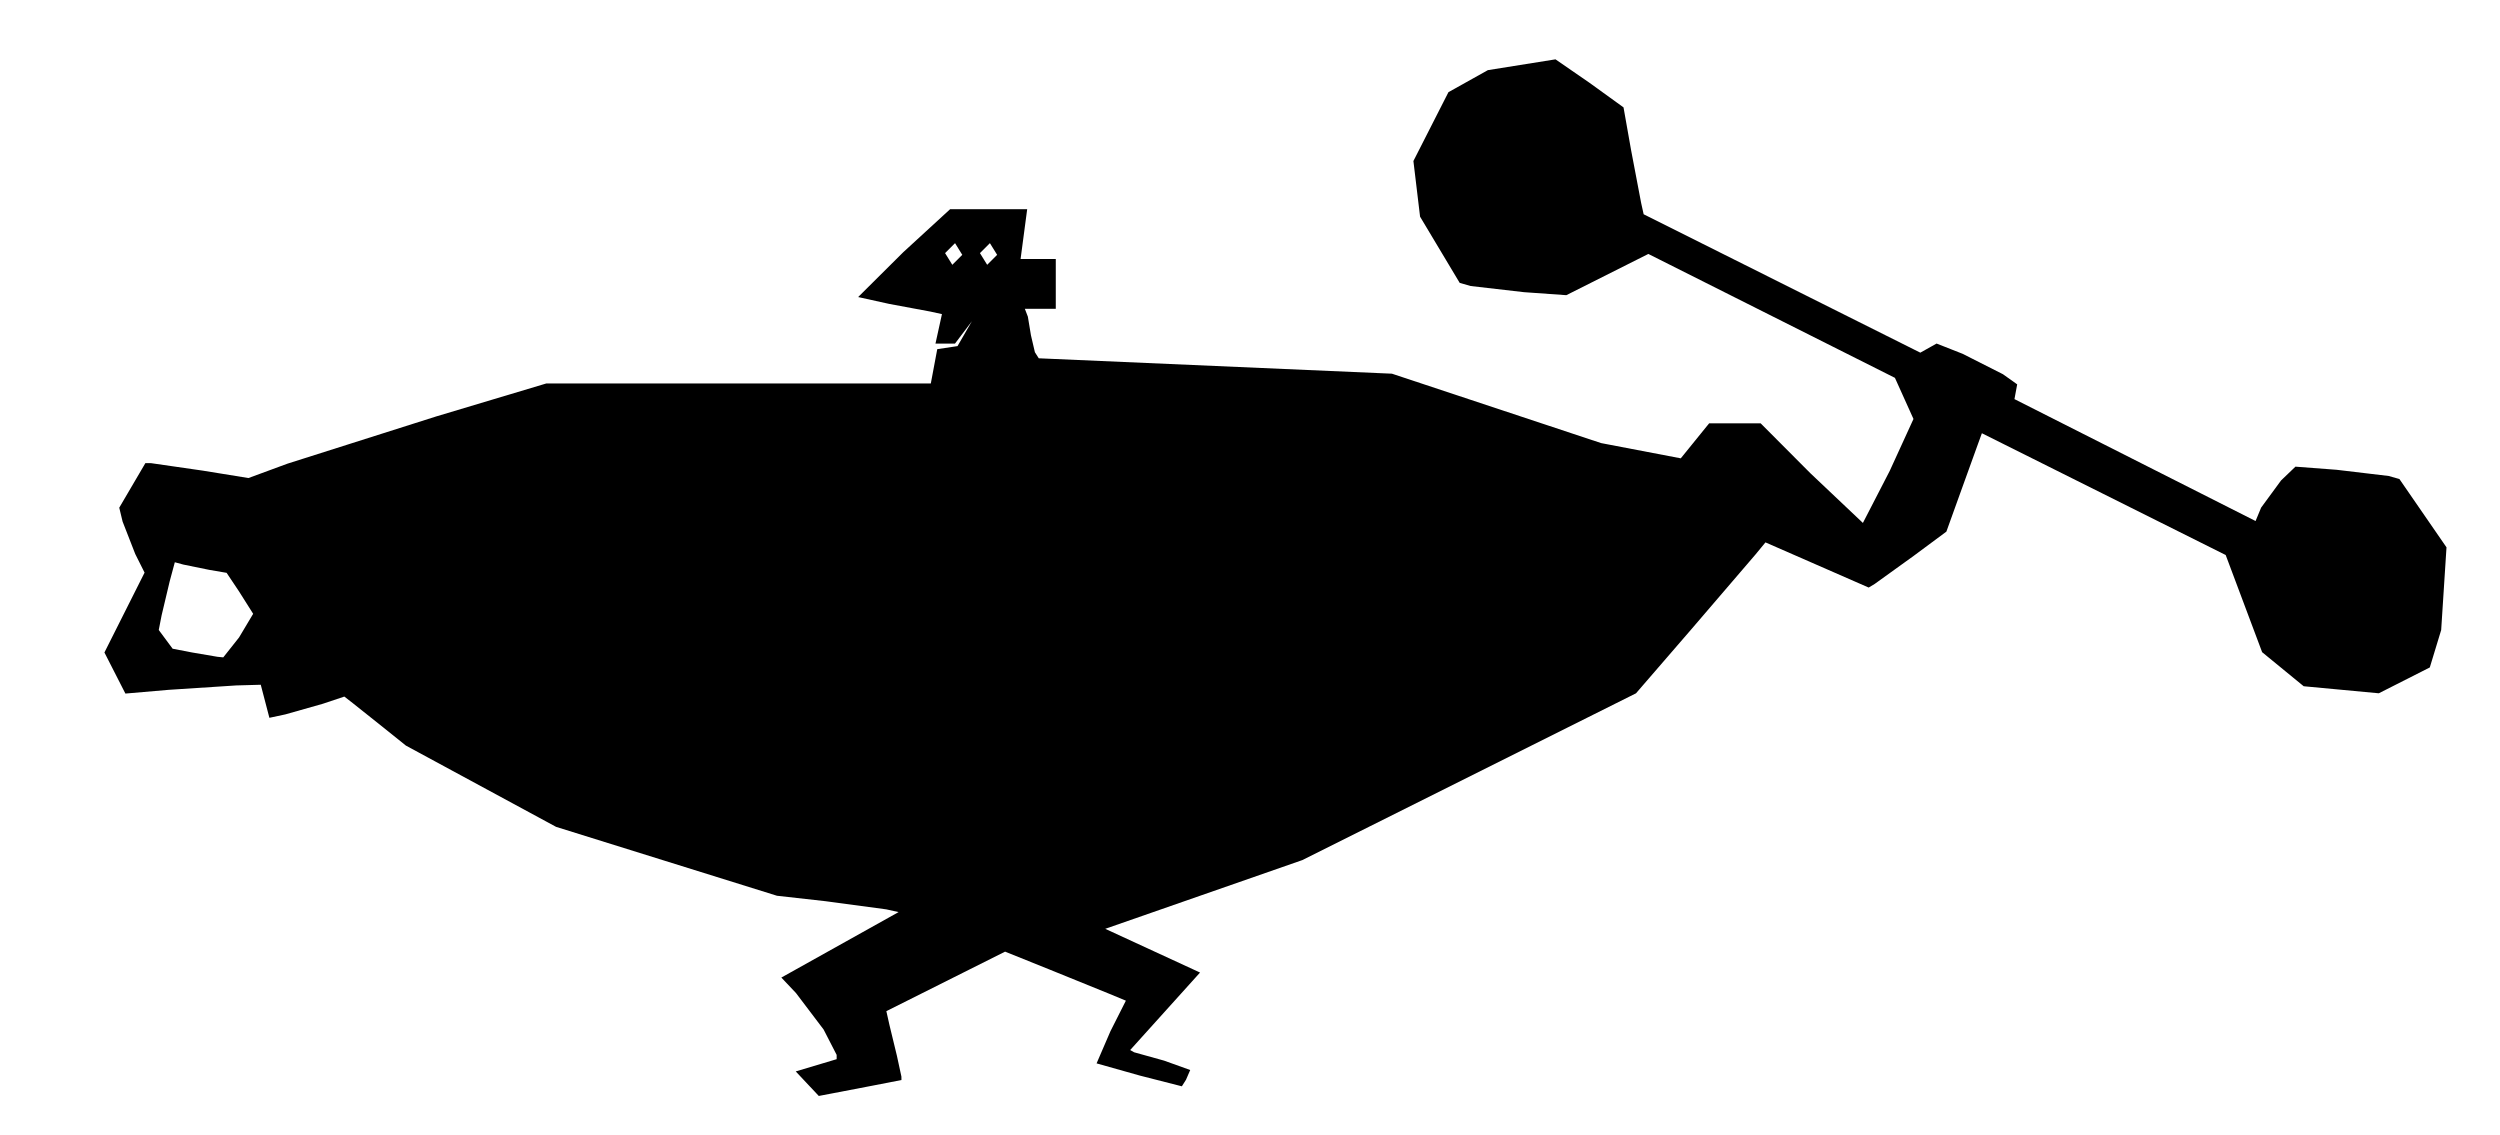 <?xml version="1.0" encoding="UTF-8" standalone="no"?>
<svg
   xmlns:dc="http://purl.org/dc/elements/1.1/"
   xmlns:cc="http://creativecommons.org/ns#"
   xmlns:rdf="http://www.w3.org/1999/02/22-rdf-syntax-ns#"
   xmlns:svg="http://www.w3.org/2000/svg"
   xmlns="http://www.w3.org/2000/svg"
   xmlns:sodipodi="http://sodipodi.sourceforge.net/DTD/sodipodi-0.dtd"
   xmlns:inkscape="http://www.inkscape.org/namespaces/inkscape"
   version="1.1"
   id="Layer_1"
   x="0px"
   y="0px"
   width="502"
   height="228"
   viewBox="0 0 502 228"
   enable-background="new 0 0 745 507"
   xml:space="preserve"
   inkscape:version="0.91 r13725"
   sodipodi:docname="Strongman.svg"><defs
     id="defs6" /><sodipodi:namedview
     pagecolor="#ffffff"
     bordercolor="#666666"
     borderopacity="1"
     objecttolerance="10"
     gridtolerance="10"
     guidetolerance="10"
     inkscape:pageopacity="0"
     inkscape:pageshadow="2"
     inkscape:window-width="1366"
     inkscape:window-height="705"
     id="namedview4"
     showgrid="false"
     borderlayer="true"
     inkscape:showpageshadow="false"
     inkscape:zoom="2.434210526315789"
     inkscape:cx="251"
     inkscape:cy="114"
     inkscape:window-x="-8"
     inkscape:window-y="-8"
     inkscape:window-maximized="1"
     inkscape:current-layer="Layer_1"
     fit-margin-top="0"
     fit-margin-left="0"
     fit-margin-right="0"
     fit-margin-bottom="0" /><path
     style="fill:#000000"
     d="m 166.956,219.583 -2.544,0.485 -2.313,-2.462 -2.313,-2.462 4.107,-1.23 4.107,-1.23 0,-0.862 -2.618,-5.092 -5.553,-7.332 -2.934,-3.102 11.772,-6.574 11.772,-6.574 -2.47,-0.547 -12.21,-1.64 -9.74,-1.093 -22.18,-6.918 -22.18,-6.918 -15.079,-8.16 -15.079,-8.16 -4.5,-3.615 -6.179,-4.92 -1.679,-1.305 -4.321,1.448 -7.524,2.133 -3.203,0.685 -0.866,-3.319 -0.866,-3.319 -4.93,0.137 -13.591,0.885 -8.661,0.748 -2.105,-4.126 -2.105,-4.126 4.031,-8.018 4.031,-8.018 -1.874,-3.741 -2.542,-6.519 -0.668,-2.778 2.621,-4.472 2.621,-4.472 1.155,0.004 10.35,1.495 9.195,1.491 7.805,-2.876 29.902,-9.495 22.096,-6.619 38.608,0 38.608,0 0.646,-3.444 0.646,-3.444 2.035,-0.306 2.035,-0.306 1.445,-2.5 1.445,-2.5 -1.702,2.25 -1.702,2.25 -1.957,0 -1.957,0 0.651,-2.963 0.651,-2.963 -2.321,-0.51 -8.234,-1.533 -6.273,-1.383 9.057,-9.004 9.417,-8.644 7.735,3e-14 7.735,4e-14 -0.663,5 -0.663,5 3.534,0 3.534,0 0,5 0,5 -3.107,3e-14 -3.107,4e-14 0.607,1.582 0.622,3.75 0.791,3.389 0.776,1.221 35.459,1.545 35.459,1.545 21,6.968 21,6.968 8,1.53 8,1.53 2.847,-3.514 2.847,-3.514 5.172,0 5.172,0 9.962,10 10.568,10 5.381,-10.438 4.775,-10.438 -1.862,-4.129 -1.862,-4.129 -24.757,-12.44 -24.757,-12.44 -8.234,4.14 -8.234,4.14 -8.509,-0.604 -10.706,-1.235 -2.197,-0.631 -3.978,-6.647 -3.978,-6.647 -0.669,-5.587 -0.669,-5.587 3.518,-6.913 3.518,-6.913 3.959,-2.212 3.959,-2.212 6.788,-1.084 6.788,-1.084 6.83,4.709 6.83,4.936 1.521,8.587 2.021,10.617 0.5,2.257 27.778,13.896 27.778,13.896 1.634,-0.915 1.634,-0.915 5.236,2.064 8.092,4.097 2.856,2.034 -0.274,1.482 -0.274,1.482 24.208,12.24 24.208,12.24 1.114,-2.69 4.004,-5.459 2.89,-2.769 8.287,0.631 10.436,1.241 2.149,0.611 4.729,6.859 4.729,6.859 -0.534,8.301 -0.534,8.301 -1.143,3.758 -1.143,3.758 -5.118,2.594 -5.118,2.594 -7.542,-0.707 -7.542,-0.707 -4.174,-3.42 -4.174,-3.42 -3.659,-9.756 -3.659,-9.756 -24.478,-12.227 -24.478,-12.227 -0.822,2.258 -3.565,9.879 -2.743,7.621 -6.58,4.879 -7.8,5.615 -1.22,0.736 -10.363,-4.535 -10.363,-4.535 -2,2.428 -13,15.154 -11,12.726 -33.5,16.745 -33.5,16.745 -19.786,6.9 -19.786,6.9 9.517,4.389 9.517,4.389 -7.014,7.781 -7.014,7.781 0.784,0.448 6.034,1.68 5.235,1.882 -0.846,1.961 -0.831,1.311 -8.404,-2.145 -8.719,-2.459 2.783,-6.453 3.099,-6.138 -3.283,-1.364 -12.128,-4.923 -8.845,-3.559 -11.92,5.975 -11.92,5.975 0.612,2.735 1.51,6.235 0.903,4.179 0.006,0.679 -5.75,1.12 z m -123.29,-87.698 1.166,0.115 3.168,-3.999 2.834,-4.75 -2.834,-4.489 -2.5,-3.738 -3.5,-0.599 -5.198,-1.062 -1.698,-0.463 -1.038,3.855 -1.614,6.801 -0.576,2.946 1.394,1.88 1.394,1.88 3.918,0.755 z m 148.56,-79.711 1,-1 -0.726,-1.174 -0.726,-1.174 -1,1 -1,1 0.726,1.174 0.726,1.174 z m 7,0 1,-1 -0.726,-1.174 -0.726,-1.174 -1,1 -1,1 0.726,1.174 0.726,1.174 z"
     id="path4305"
     inkscape:connector-curvature="0"
     sodipodi:nodetypes="cccccccccccccccccccccccccccccccccccccccccccccccccccccccccccccccccccccccccccccccccccccccccccccccccccccccccccccccccccccccccccccccccccccccccccccccccccccccccccccccccccccccccccccccccccccccccccccccccccccccccccccccccccccccccccccc" /></svg>